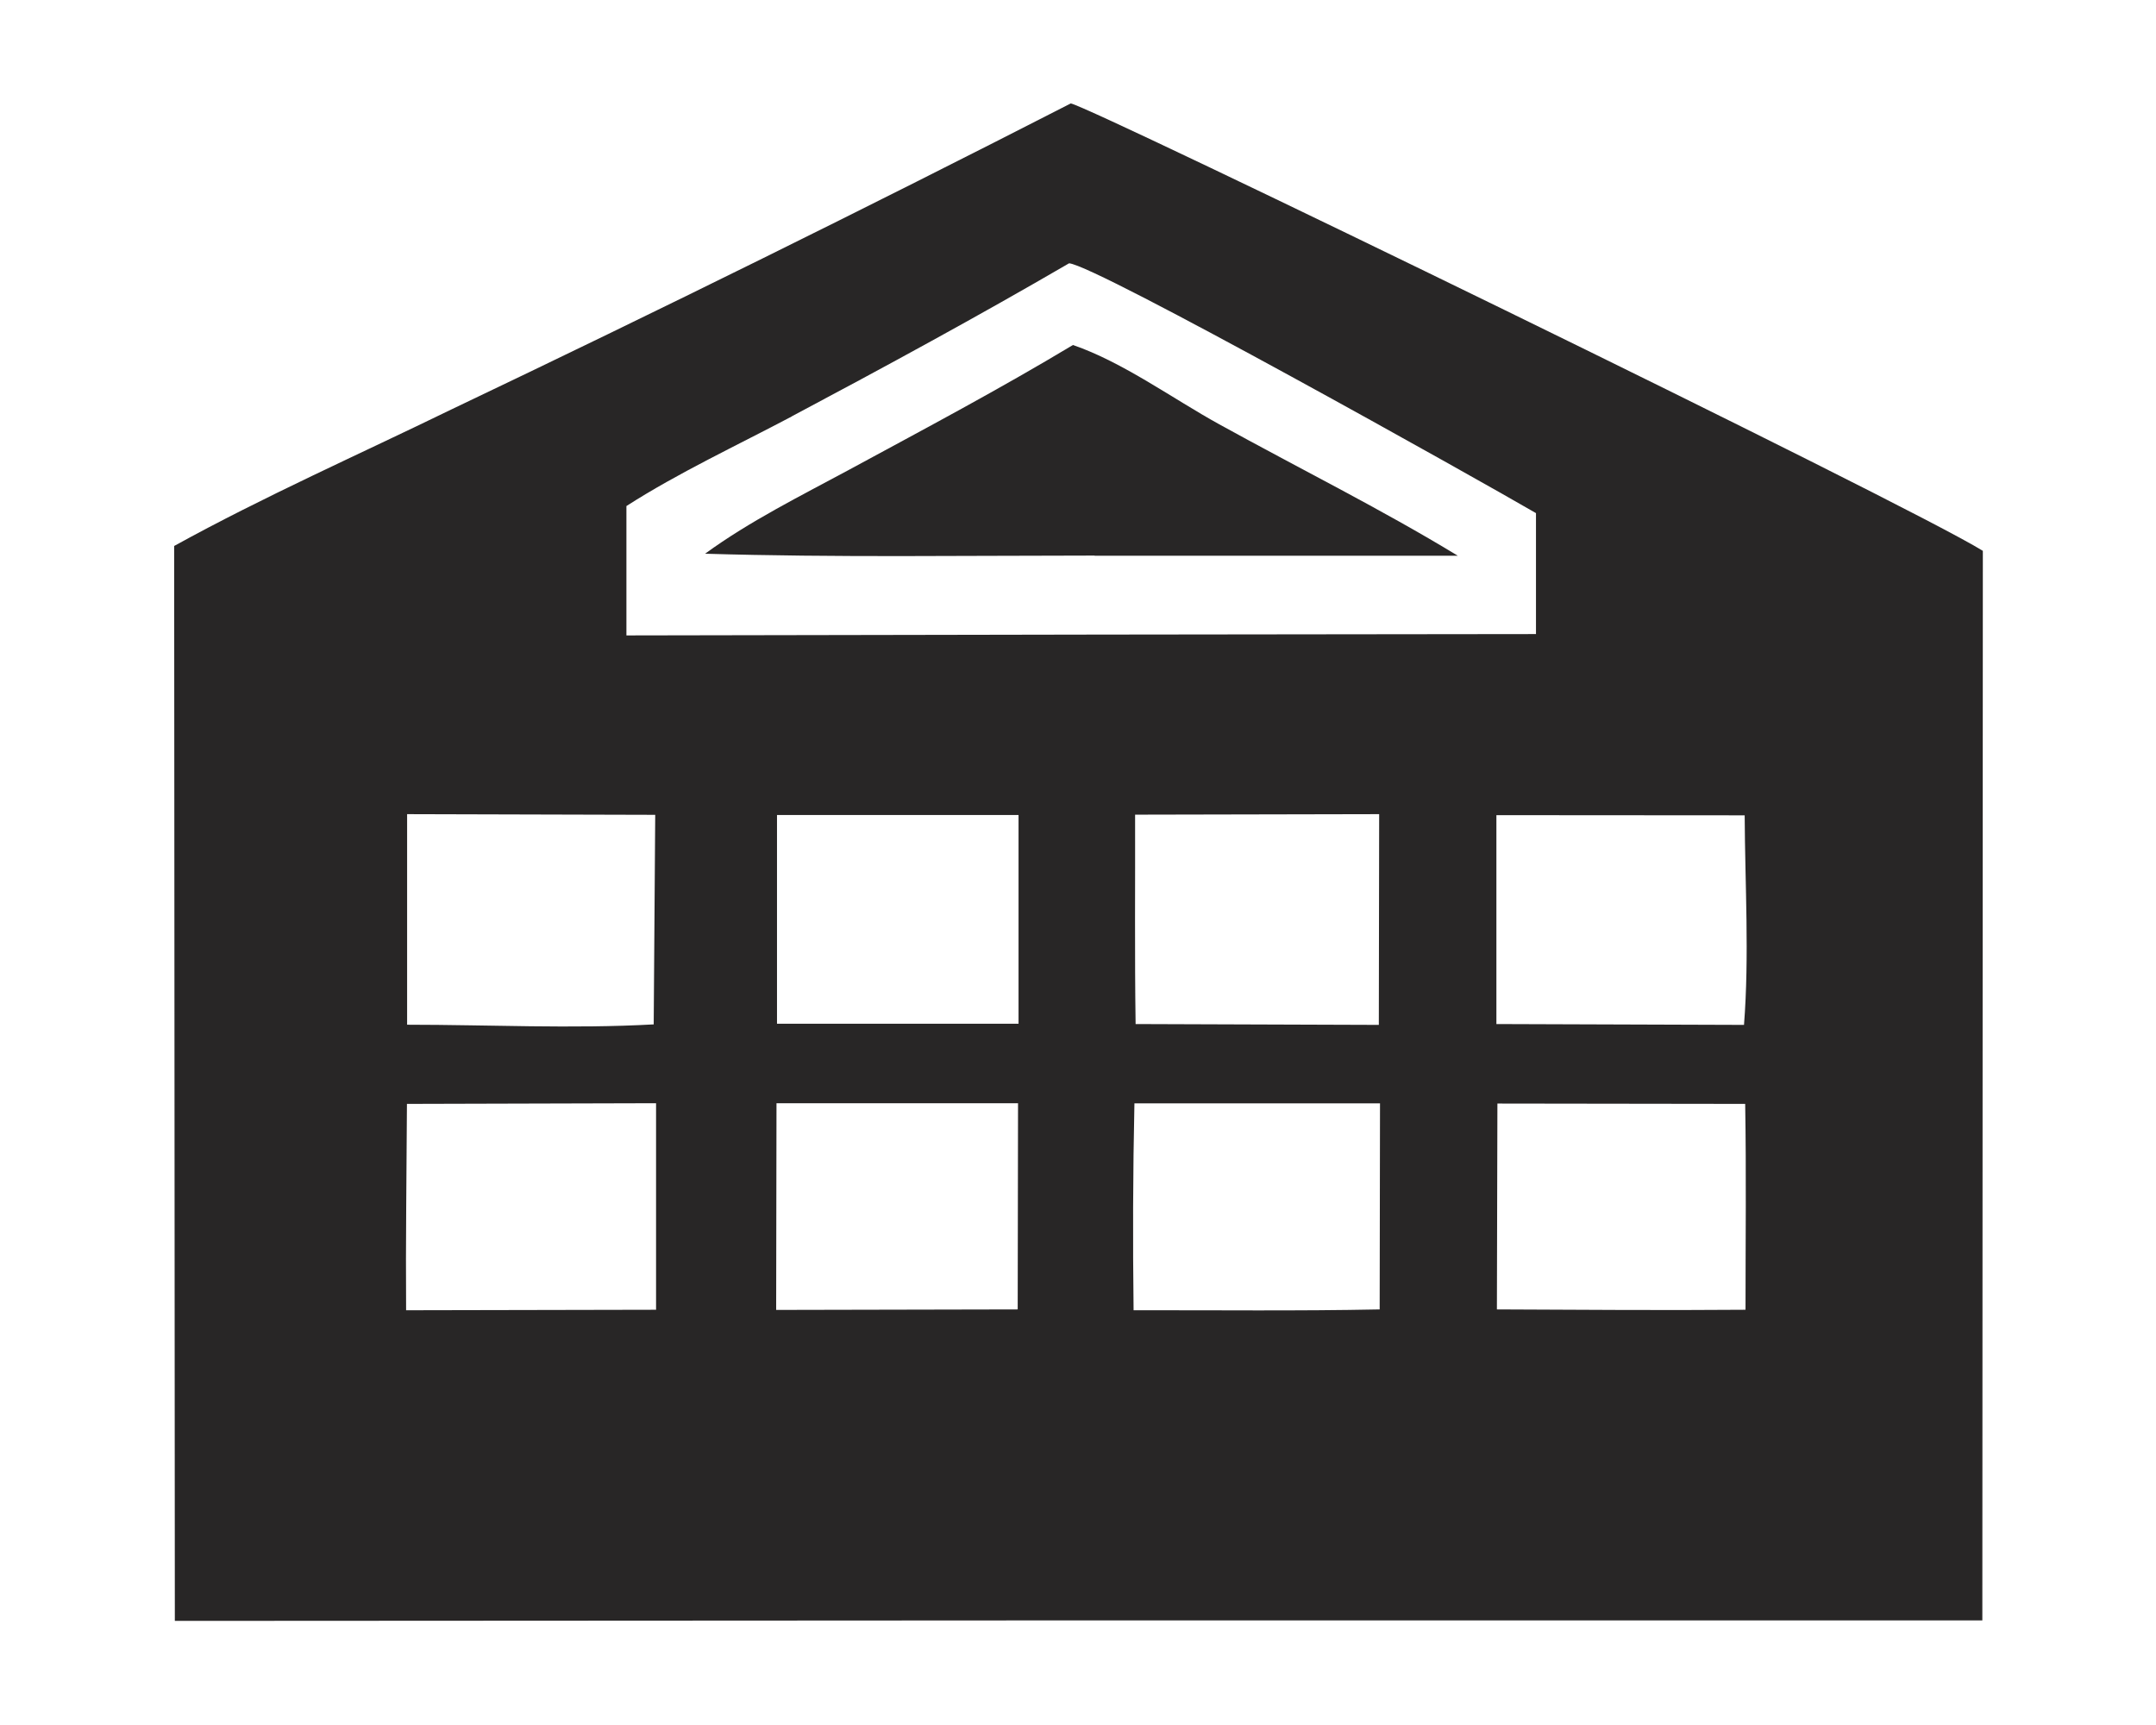 <?xml version="1.0" encoding="UTF-8"?>
<svg xmlns="http://www.w3.org/2000/svg" version="1.1" viewBox="0 0 1280 1024">
  <defs>
    <style>
      .cls-1 {
        fill: #282626;
      }
    </style>
  </defs>
  <!-- Generator: Adobe Illustrator 28.7.1, SVG Export Plug-In . SVG Version: 1.2.0 Build 142)  -->
  <g>
    <g id="Layer_1">
      <path class="cls-1" d="M1176.9,962.1l.3-635.1c-45.2-28.2-530.7-264.2-541.5-265.6-121.7,62.3-244.2,122.8-367.6,181.6-54.8,26.7-111.4,51.7-164.7,81.1l.4,638.1,545.5-.3h527.6ZM819.1,777.3c-48.6,1-97.4.4-146.1.5-.5-40.9-.4-81.9.5-122.8h145.8s-.2,122.3-.2,122.3ZM673.8,483.6l145-.3-.2,125.1-144.4-.5c-.6-41.4-.2-82.9-.3-124.4ZM1036.3,777.5c-49.2.4-98.4,0-147.6-.2l.3-122.2,147.1.2c.7,40.7.2,81.5.2,122.2ZM1035.4,608.4l-147-.5v-124s147.4.1,147.4.1c.2,41.1,2.8,83.5-.4,124.4ZM470,247.2c55.5-29.5,110.4-59.3,164.7-90.9,15.7,1,243.9,128.9,277.2,148.3v71.8c.1,0-259.9.3-259.9.3l-280.1.5v-76.8c30.7-19.7,65.9-36.1,98.2-53.2ZM389,483.7l-.9,124.4c-48.2,2.7-98,.2-146.4.2v-125c-.1,0,147.3.4,147.3.4ZM389.4,777.5l-148.3.3c-.3-40.8.3-81.7.5-122.5l147.9-.4v122.7ZM604.3,777.3l-143.5.3.2-122.7h143.4s-.2,122.3-.2,122.3ZM604.6,607.7h-143.3c0,0,0-123.9,0-123.9h143.4s0,123.9,0,123.9Z"/>
      <path class="cls-1" d="M649.8,329.9h215.7c-45.9-27.9-94.5-52-141.6-78-27.6-15.2-57.2-36.9-86.9-47.1-43.4,26.1-88.1,49.8-132.6,73.9-28.9,15.6-59.2,30.6-85.8,50,77,2.3,154.2,1.1,231.3,1.1Z"/>
    </g>
  </g>
</svg>